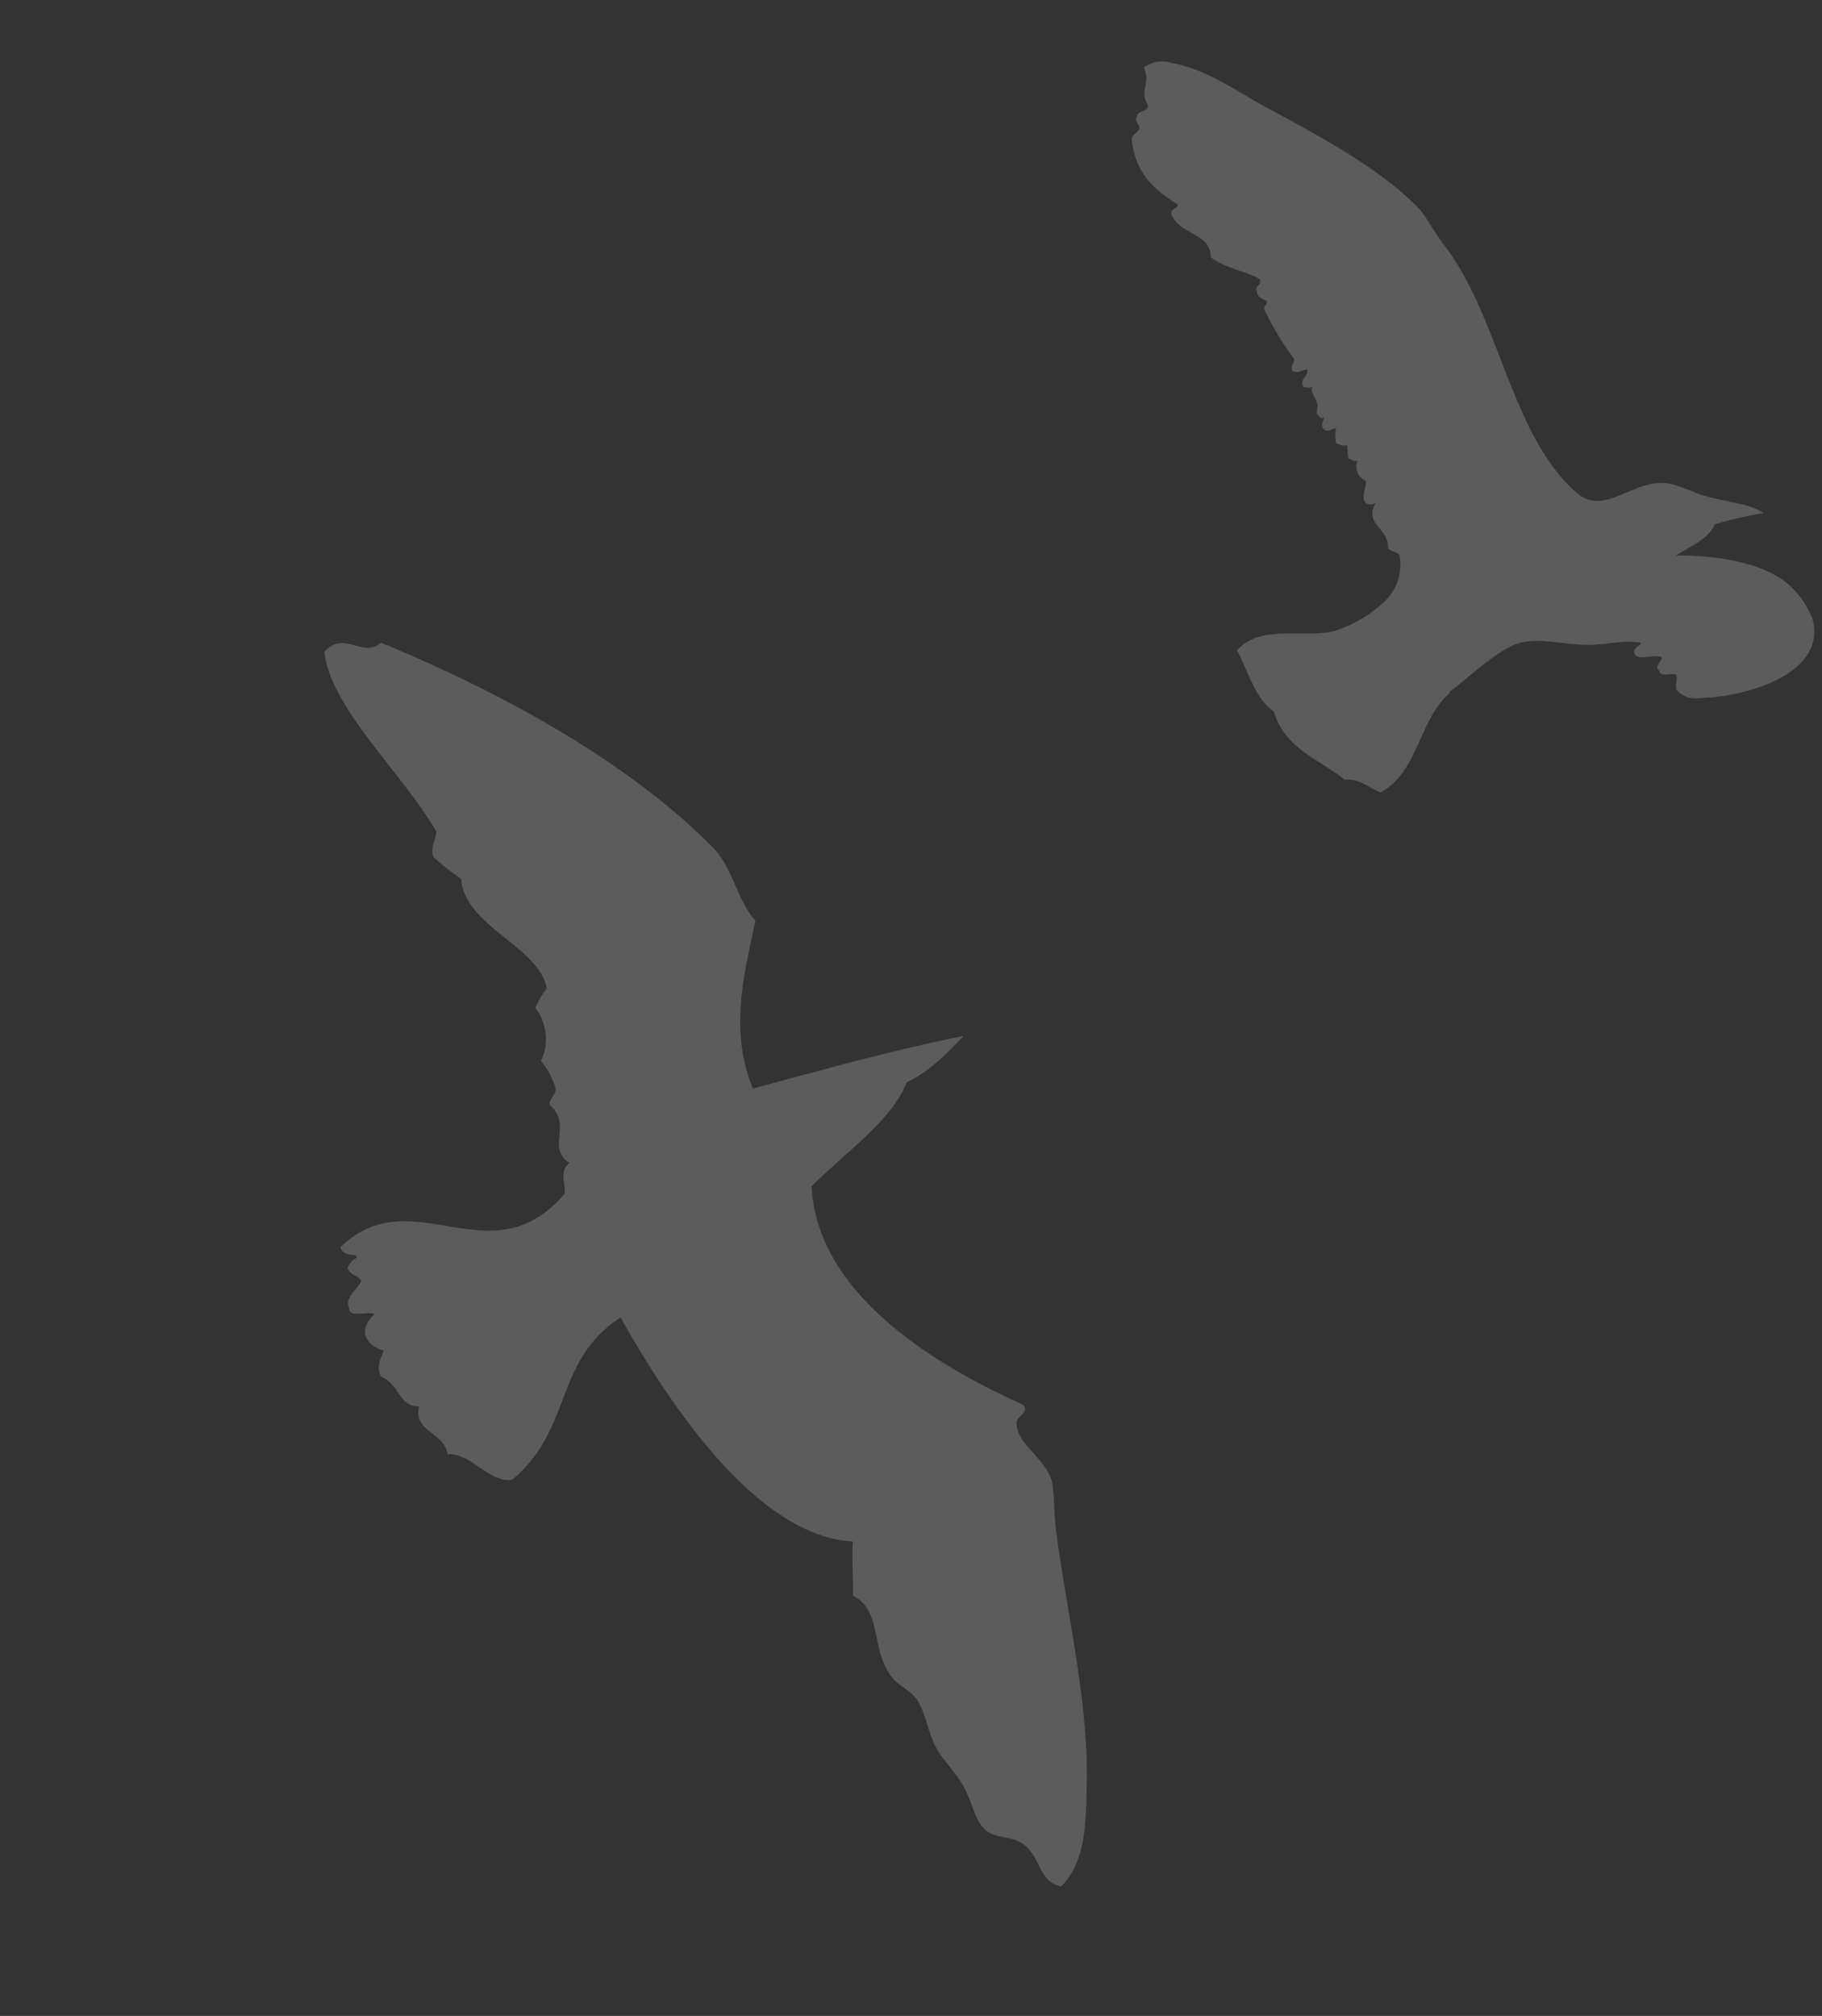 <svg xmlns="http://www.w3.org/2000/svg" width="182.751" height="202.185" viewBox="0 0 182.751 202.185">
  <rect x="0" y="0" width="182.751" height="202.185" fill="#333333" stroke="none"/>
  <g id="Group_50389" data-name="Group 50389" transform="matrix(0.995, -0.105, 0.105, 0.995, -377.191, -327.302)" opacity="0.201">
    <path id="Path_145" data-name="Path 145" d="M1.854,58.192c-1.148-1.645-.68-3.3,1.577-3.423-.319-.748-2.266-1.233-1.577-2.109.247-1.071,1.752-.88,2.636-1.318.123-.825-.476-.931-.268-1.837a1.707,1.707,0,0,1,1.318-.264c.612-.387-1.037-.7-.527-1.845,10.013-.855,9.558,12.025,20.779,10,.812-.685.9-2.083,2.364-2.1-.914-2.615,2.632-2.726,2.122-5.787.327-.536,1.386-.361,1.565-1.059a7.806,7.806,0,0,0,.531-2.887,5.151,5.151,0,0,0,2.9-4.477,6.829,6.829,0,0,1,2.109-.787c2.088-3.695-2.492-10.081.264-13.946a28.2,28.2,0,0,1-.791-3.423c.251-.978,1.288-1.165,1.845-1.845C39.76,14.248,38.242,4.847,41.329.03c3.006-.37,2.407,2.845,4.988,2.9,5.2,9.554,11.582,23.581,12.9,36.839C59.5,42.7,57.8,45.232,57.9,48.183c-4.367,3.533-8.933,6.858-10.787,12.9,6.693,2.964,13.419,5.88,19.742,9.21-2.6.293-4.843.634-7.373,0-3.355,1.994-9.091,1.612-13.955,2.1-6.552,8.865-1.373,22.344,2.636,30.257.225,1.105-1.169.578-1.582,1.054-1.331,1.658-.179,3.81-.787,6.31-.268,1.1-1.926,2.908-2.891,4.477-4.732,7.7-8.376,15.6-13.942,22.1-2.139,2.5-4.626,5.647-8.168,6.055-1.509-1.811.183-3.355-.259-5.523-.31-1.552-1.884-2.283-2.1-3.691-.225-1.437.693-2.811,1.042-4.732.276-1.424.081-3.129.268-4.473.264-1.871,1.446-3.584,1.586-5.26.081-1.127-.519-2.135-.536-3.163-.025-3.61,3.5-5.863,2.117-8.938,1.195-1.356,2.177-2.913,3.414-4.218-6.863-6.208-5.842-21.039-3.95-32.1-7.964-.842-10.762,5.71-18.675,5.787-2.015-1.152-1.518-4.8-3.431-6.046,1.174-2-1.271-3.861.8-5.532C-.531,63.4.986,61.989,0,60.025.213,59,1.05,58.617,1.854,58.192Z" transform="matrix(0.839, -0.545, 0.545, 0.839, 331.367, 455.759)" fill="#fff"/>
    <path id="Path_146" data-name="Path 146" d="M73.561,127.837c.048-.653.829-.581.9-1.206-.106-.339-.454-.756-.151-1.052.1-.656,1.219-.29,1.207-1.055-.726-1.7.593-2.083,0-3.771a3.07,3.07,0,0,1,2.864-.151c3.493,1.046,6.039,3.429,8.739,5.277,4.787,3.284,10.671,7.218,14.164,11.6.838,1.052,1.391,2.664,2.265,4.07,4.823,7.756,4.669,19.785,10.7,26.217,2.386,2.452,5.41-.535,8.588-.148,1.382.175,2.564,1.076,3.913,1.66,2.244.959,4.394,1.191,5.878,2.407a41.375,41.375,0,0,0-4.974.6c-.844,1.467-2.694,1.926-4.218,2.715,4.436.454,9.175,1.769,11.3,4.521a8.625,8.625,0,0,1,1.666,3.314c.771,5.395-7.015,7-12.062,6.631a2.585,2.585,0,0,1-2.256-1.058c-.118-.668.2-.9.148-1.5-.435-.321-1.639.133-1.657-.6-.617-.487.662-1.134.3-1.361-.671-.326-2.08.079-2.561-.451-.342-.853.931-.868.608-1.207-1.772-.444-3.429-.118-5.129-.3-2.939-.315-5.558-1.636-7.983-.6-2.347.989-4.669,2.827-6.429,3.837a.114.114,0,0,1,.1.082c-3.429,2.292-3.931,7.523-7.986,9.19-1.131-.578-1.86-1.557-3.468-1.657-2.3-2.313-5.6-3.641-6.329-7.532-1.721-1.445-2.117-4.218-3.015-6.483,2.649-2.4,6.674-.432,9.949-.9a13.292,13.292,0,0,0,5.271-2.41,5.037,5.037,0,0,0,1.959-4.521c-.263-.339-.847-.36-1.052-.753.254-2.2-2.192-2.54-.753-4.672A.825.825,0,0,1,93,166.416c-.321-.708.278-1.306.3-2.111a1.555,1.555,0,0,1-.6-2.111c-.475.076-.59-.215-.9-.3v-1.355c-.544.091-.729-.172-1.055-.3a3.781,3.781,0,0,1,.145-1.5c-.457-.027-.85.357-1.2,0s-.027-.916.151-1.21c-.559.163-.484-.311-.756-.451.6-1.4-.484-1.878-.145-2.712a1.3,1.3,0,0,1-.907-.151c-.184-.934.647-.859.6-1.66-.481.027-1.113.354-1.509,0-.127-.629.3-.708.3-1.2a28.883,28.883,0,0,1-2.41-5.129c-.16-.562.372-.429.3-.9-.375-.275-.889-.414-.9-1.052-.151-.708.6-.5.454-1.207-1.436-1.028-3.456-1.473-4.672-2.712.245-2.458-2.906-2.552-3.468-4.669-.064-.617.635-.466.753-.907C75.472,133.159,73.573,131.445,73.561,127.837Z" transform="translate(378.387 262.902)" fill="#fff"/>
  </g>
</svg>

